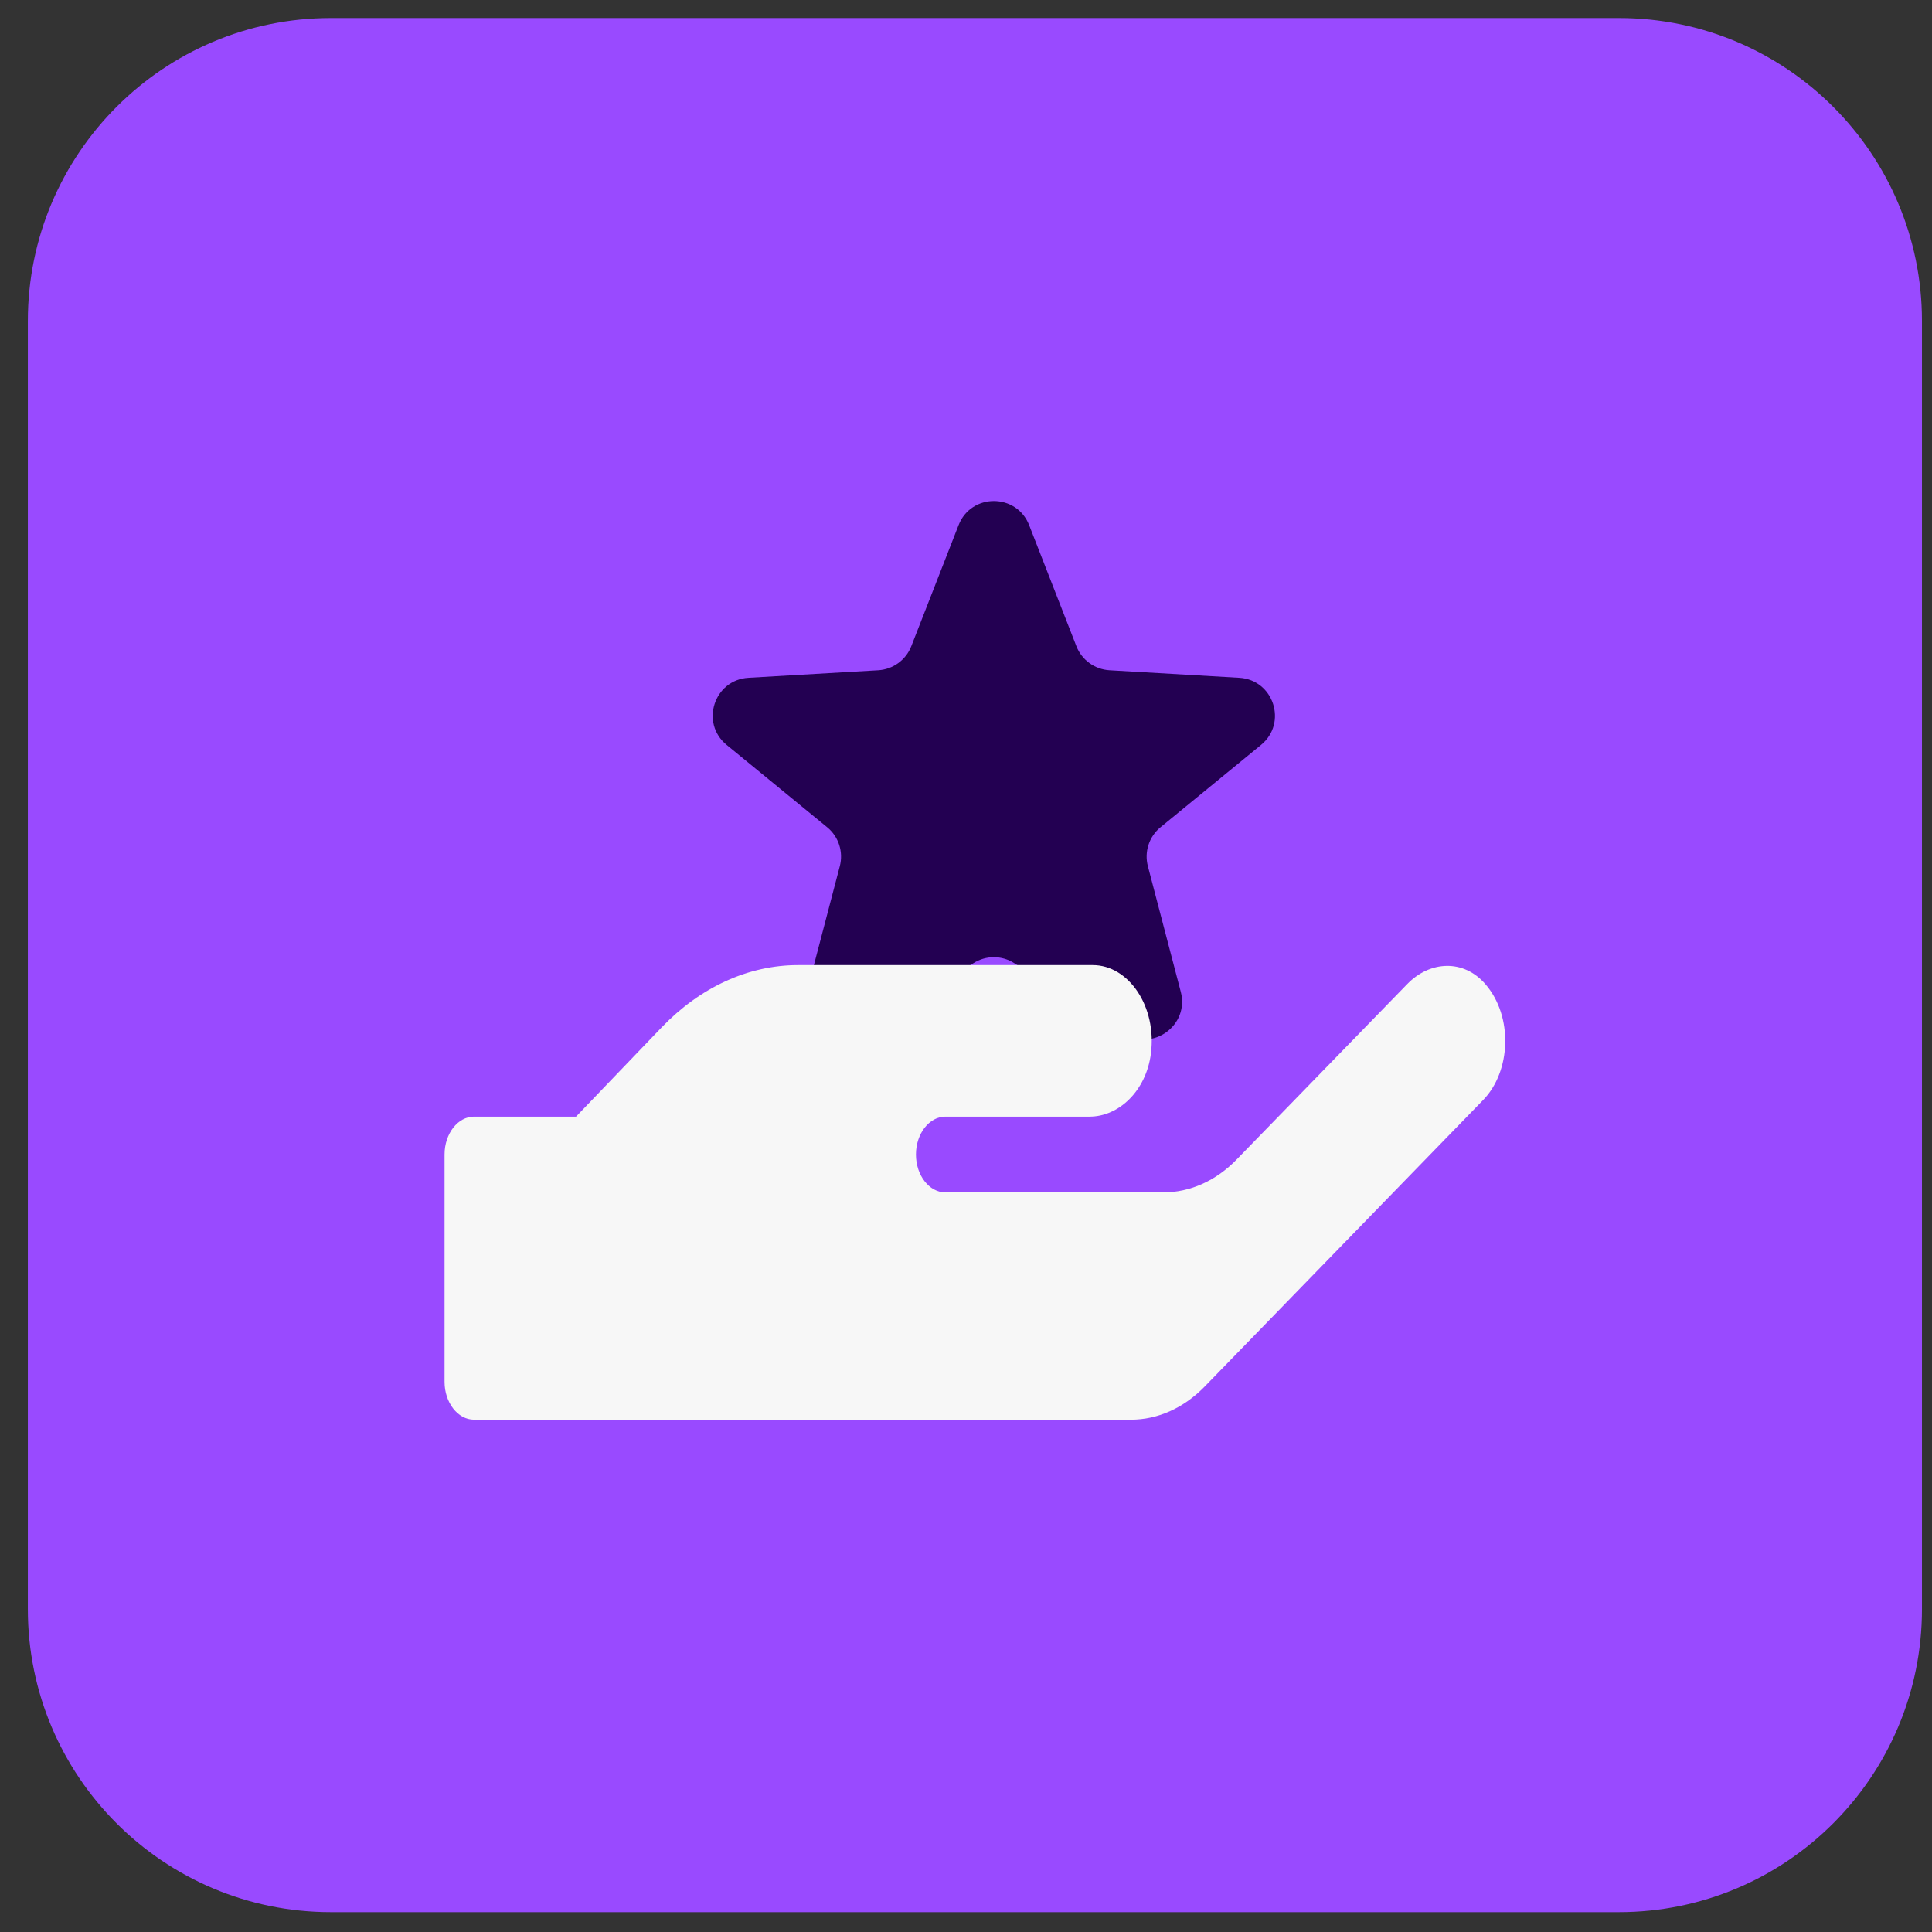 <?xml version="1.0" encoding="UTF-8"?> <svg xmlns="http://www.w3.org/2000/svg" width="51" height="51" viewBox="0 0 51 51" fill="none"><rect x="0" y="0" width="51" height="51" fill="#333333" stroke="none"/><g clip-path="url(#clip0_883_149340)"><path d="M0.735 8.476C0.735 4.058 4.317 0.476 8.735 0.476H42.735C47.153 0.476 50.735 4.058 50.735 8.476V42.476C50.735 46.894 47.153 50.476 42.735 50.476H8.735C4.317 50.476 0.735 46.894 0.735 42.476V8.476Z" fill="#994AFF"></path><path d="M25.304 13.863C25.635 13.014 26.835 13.014 27.167 13.863L28.414 17.058C28.556 17.422 28.898 17.67 29.288 17.693L32.713 17.892C33.622 17.945 33.993 19.087 33.288 19.664L30.634 21.838C30.332 22.085 30.202 22.487 30.301 22.865L31.17 26.183C31.401 27.065 30.429 27.77 29.663 27.279L26.775 25.426C26.446 25.215 26.024 25.215 25.695 25.426L22.808 27.279C22.041 27.77 21.069 27.065 21.3 26.183L22.169 22.865C22.268 22.487 22.138 22.085 21.836 21.838L19.182 19.664C18.477 19.087 18.848 17.945 19.758 17.892L23.183 17.693C23.573 17.67 23.914 17.422 24.056 17.058L25.304 13.863Z" fill="#230052"></path><path d="M39.213 25.982C38.64 25.314 37.745 25.357 37.143 25.982L32.651 30.601C32.102 31.17 31.417 31.476 30.707 31.476H24.957C24.529 31.476 24.179 31.026 24.179 30.476C24.179 29.926 24.529 29.476 24.957 29.476H28.763C29.535 29.476 30.255 28.795 30.381 27.814C30.542 26.564 29.793 25.476 28.845 25.476H21.068C19.756 25.476 18.487 26.057 17.466 27.12L15.206 29.476H12.513C12.085 29.476 11.735 29.926 11.735 30.476V36.476C11.735 37.026 12.085 37.476 12.513 37.476H29.856C30.561 37.476 31.247 37.17 31.801 36.601L39.15 29.039C39.889 28.282 39.947 26.832 39.213 25.982Z" fill="#F7F7F7"></path></g><defs><clipPath id="clip0_883_149340"><rect width="50" height="50" fill="white" transform="translate(0.735 0.476)"></rect></clipPath></defs></svg> 